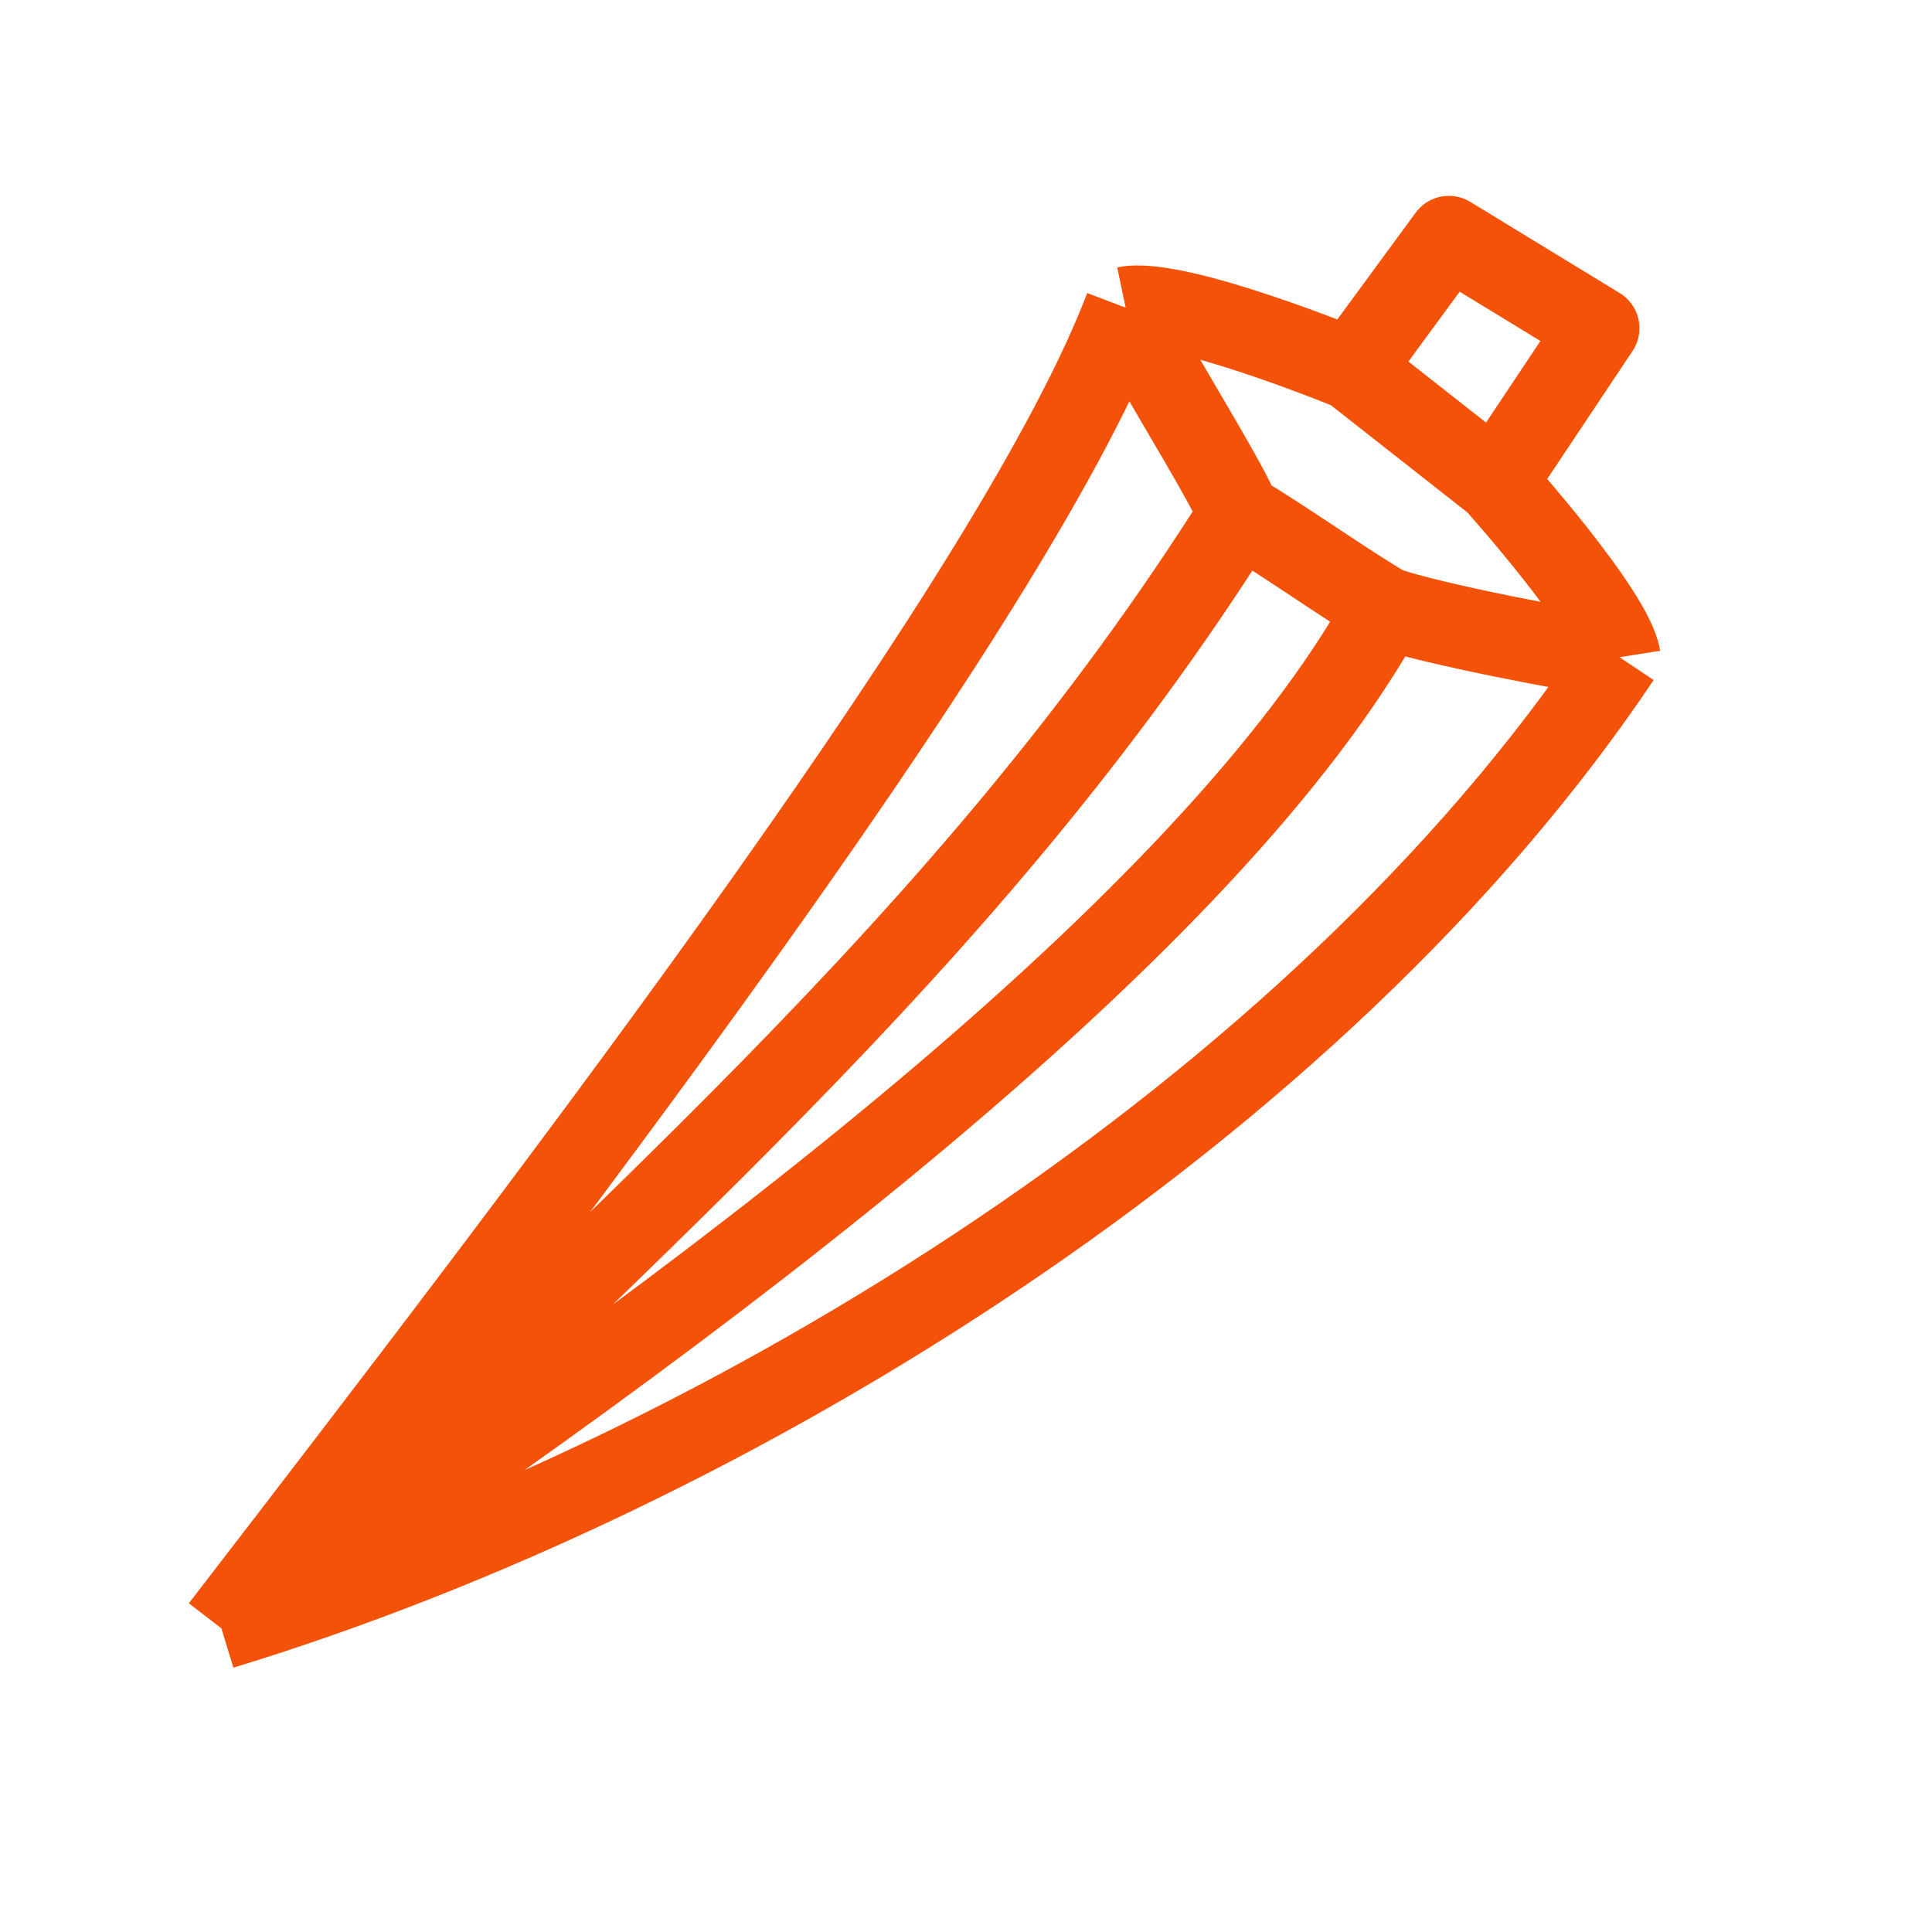 <svg width="94" height="94" viewBox="0 0 94 94" fill="none" xmlns="http://www.w3.org/2000/svg">
<path d="M78.796 31.974C64.024 53.999 35.651 71.633 10.772 79.227M78.796 31.974C76.525 31.675 69.586 30.341 67.427 29.575M78.796 31.974C78.456 29.796 72.767 23.468 72.767 23.468M10.772 79.227C28.219 56.583 49.601 28.566 54.767 14.968M10.772 79.227C34.461 63.453 59.001 44.916 67.427 29.575M10.772 79.227C29.518 60.369 47.023 46.14 60.313 25.022M54.767 14.968C55.54 16.88 59.539 23.11 60.313 25.022M54.767 14.968C57.234 14.451 65.767 17.968 65.767 17.968M60.313 25.022C62.154 26.081 65.586 28.516 67.427 29.575M72.767 23.468L65.767 17.968M72.767 23.468L77.767 15.968L70.493 11.529L65.767 17.968" stroke="#F45209" stroke-width="4" stroke-linejoin="round"/>
</svg>
